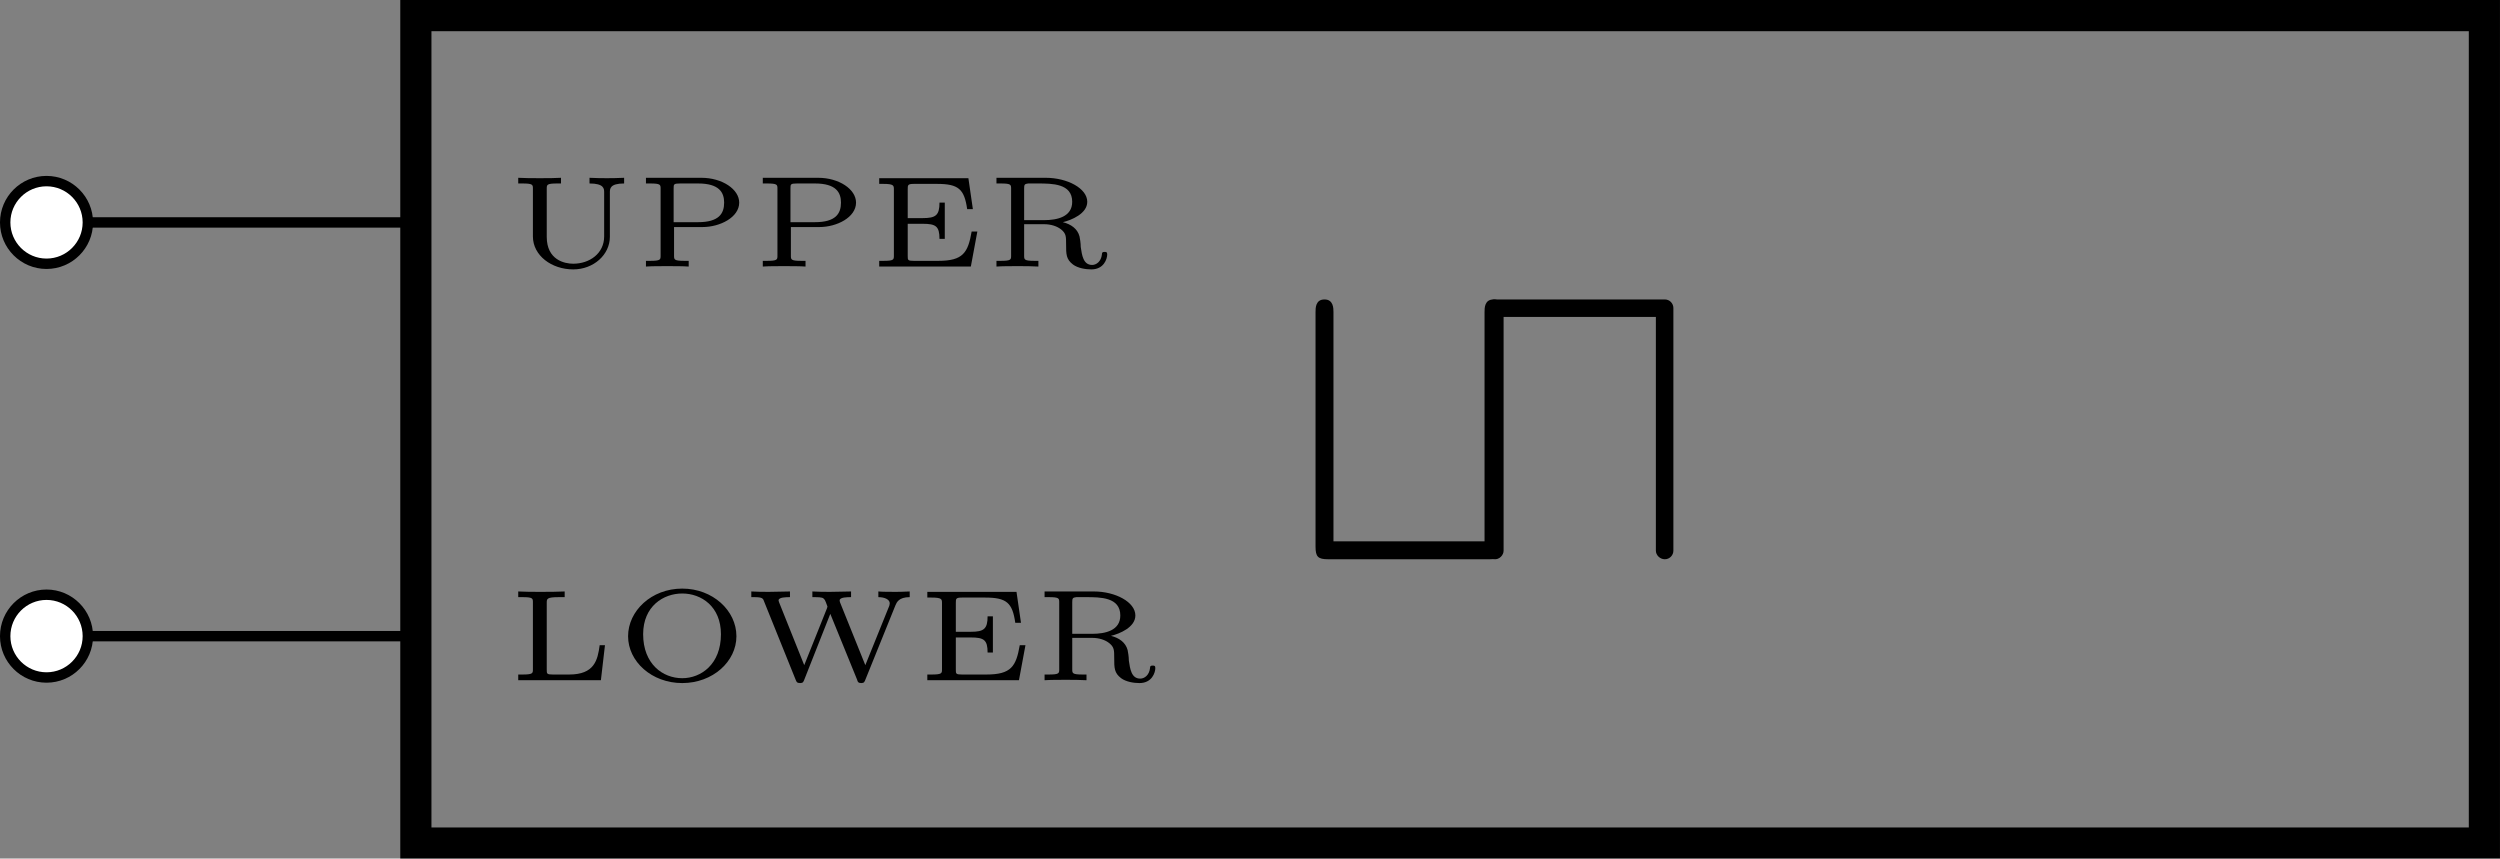 <?xml version="1.0" encoding="UTF-8"?>
<svg xmlns="http://www.w3.org/2000/svg" xmlns:xlink="http://www.w3.org/1999/xlink" width="95.927pt" height="32.943pt" viewBox="0 0 95.927 32.943" version="1.1">
<rect x="0" y="0" width="95.927" height="32.943" fill="#808080" stroke="none"/>
<defs>
<g>
<symbol overflow="visible" id="glyph0-0">
<path style="stroke:none;" d=""/>
</symbol>
<symbol overflow="visible" id="glyph0-1">
<path style="stroke:none;" d="M 7.25 9.969 C 7.672 9.969 7.734 9.844 7.734 9.484 L 7.734 0.484 C 7.734 0.344 7.734 0 7.391 0 C 7.047 0 7.047 0.328 7.047 0.484 L 7.047 9.281 L 1.25 9.281 L 1.25 0.484 C 1.25 0.344 1.25 0 0.906 0 C 0.562 0 0.562 0.328 0.562 0.484 L 0.562 9.484 C 0.562 9.875 0.656 9.969 1.047 9.969 Z M 7.25 9.969 "/>
</symbol>
<symbol overflow="visible" id="glyph1-0">
<path style="stroke:none;" d=""/>
</symbol>
<symbol overflow="visible" id="glyph1-1">
<path style="stroke:none;" d="M 1.219 9.641 L 1.219 0.672 L 7.062 0.672 L 7.062 9.641 C 7.062 9.812 7.219 9.969 7.406 9.969 C 7.594 9.969 7.734 9.812 7.734 9.641 L 7.734 0.328 C 7.734 0.156 7.594 0 7.406 0 L 0.891 0 C 0.703 0 0.547 0.156 0.547 0.328 L 0.547 9.641 C 0.547 9.812 0.703 9.969 0.891 9.969 C 1.062 9.969 1.219 9.812 1.219 9.641 Z M 1.219 9.641 "/>
</symbol>
<symbol overflow="visible" id="glyph2-0">
<path style="stroke:none;" d=""/>
</symbol>
<symbol overflow="visible" id="glyph2-1">
<path style="stroke:none;" d="M 3.922 -2.844 C 3.922 -2.984 3.922 -3.188 4.469 -3.188 L 4.469 -3.406 C 4.234 -3.391 3.875 -3.391 3.812 -3.391 C 3.688 -3.391 3.375 -3.391 3.141 -3.406 L 3.141 -3.188 C 3.703 -3.188 3.703 -2.984 3.703 -2.844 L 3.703 -1.156 C 3.703 -0.5 3.141 -0.109 2.516 -0.109 C 2.188 -0.109 1.5 -0.25 1.5 -1.141 L 1.5 -2.984 C 1.5 -3.141 1.5 -3.188 1.906 -3.188 L 2.047 -3.188 L 2.047 -3.406 C 1.828 -3.391 1.516 -3.391 1.234 -3.391 C 0.953 -3.391 0.641 -3.391 0.406 -3.406 L 0.406 -3.188 L 0.562 -3.188 C 0.969 -3.188 0.969 -3.141 0.969 -2.984 L 0.969 -1.156 C 0.969 -0.422 1.688 0.109 2.516 0.109 C 3.297 0.109 3.922 -0.453 3.922 -1.141 Z M 3.922 -2.844 "/>
</symbol>
<symbol overflow="visible" id="glyph2-2">
<path style="stroke:none;" d="M 1.5 -1.516 L 2.594 -1.516 C 3.266 -1.516 4 -1.891 4 -2.453 C 4 -2.969 3.344 -3.406 2.547 -3.406 L 0.422 -3.406 L 0.422 -3.188 L 0.578 -3.188 C 0.984 -3.188 0.984 -3.141 0.984 -2.984 L 0.984 -0.422 C 0.984 -0.266 0.984 -0.219 0.578 -0.219 L 0.422 -0.219 L 0.422 0 C 0.641 -0.016 0.953 -0.016 1.234 -0.016 C 1.531 -0.016 1.828 -0.016 2.062 0 L 2.062 -0.219 L 1.906 -0.219 C 1.5 -0.219 1.5 -0.266 1.5 -0.422 Z M 2.422 -3.188 C 3.234 -3.188 3.422 -2.844 3.422 -2.453 C 3.422 -2.031 3.219 -1.703 2.422 -1.703 L 1.484 -1.703 L 1.484 -3 C 1.484 -3.156 1.484 -3.188 1.734 -3.188 Z M 2.422 -3.188 "/>
</symbol>
<symbol overflow="visible" id="glyph2-3">
<path style="stroke:none;" d="M 4.172 -1.344 L 3.953 -1.344 C 3.812 -0.531 3.625 -0.219 2.672 -0.219 L 1.734 -0.219 C 1.5 -0.219 1.5 -0.25 1.5 -0.406 L 1.5 -1.641 L 2.078 -1.641 C 2.578 -1.641 2.719 -1.547 2.719 -1.062 L 2.922 -1.062 L 2.922 -2.453 L 2.719 -2.453 C 2.719 -1.969 2.578 -1.859 2.078 -1.859 L 1.5 -1.859 L 1.5 -2.969 C 1.5 -3.125 1.5 -3.172 1.734 -3.172 L 2.625 -3.172 C 3.453 -3.172 3.672 -2.969 3.781 -2.203 L 4 -2.203 L 3.828 -3.391 L 0.406 -3.391 L 0.406 -3.172 L 0.562 -3.172 C 0.969 -3.172 0.969 -3.109 0.969 -2.953 L 0.969 -0.422 C 0.969 -0.266 0.969 -0.219 0.562 -0.219 L 0.406 -0.219 L 0.406 0 L 3.922 0 Z M 4.172 -1.344 "/>
</symbol>
<symbol overflow="visible" id="glyph2-4">
<path style="stroke:none;" d="M 2.969 -1.703 C 3.297 -1.781 3.906 -2.031 3.906 -2.484 C 3.906 -3 3.141 -3.406 2.312 -3.406 L 0.422 -3.406 L 0.422 -3.188 L 0.578 -3.188 C 0.984 -3.188 0.984 -3.141 0.984 -2.984 L 0.984 -0.422 C 0.984 -0.266 0.984 -0.219 0.578 -0.219 L 0.422 -0.219 L 0.422 0 C 0.656 -0.016 0.953 -0.016 1.234 -0.016 C 1.5 -0.016 1.797 -0.016 2.031 0 L 2.031 -0.219 L 1.891 -0.219 C 1.484 -0.219 1.484 -0.266 1.484 -0.422 L 1.484 -1.625 L 2.25 -1.625 C 2.516 -1.625 2.75 -1.547 2.906 -1.422 C 3.094 -1.266 3.094 -1.156 3.094 -0.859 C 3.094 -0.469 3.094 -0.281 3.359 -0.078 C 3.547 0.062 3.844 0.109 4.062 0.109 C 4.547 0.109 4.672 -0.297 4.672 -0.469 C 4.672 -0.562 4.625 -0.562 4.562 -0.562 C 4.484 -0.562 4.469 -0.531 4.469 -0.469 C 4.438 -0.188 4.25 -0.062 4.094 -0.062 C 3.75 -0.062 3.703 -0.438 3.656 -0.75 C 3.656 -0.891 3.625 -1.094 3.609 -1.156 C 3.531 -1.453 3.281 -1.625 2.969 -1.703 Z M 2.25 -1.781 L 1.484 -1.781 L 1.484 -3 C 1.484 -3.141 1.5 -3.172 1.641 -3.188 L 2 -3.188 C 2.562 -3.188 3.328 -3.188 3.328 -2.484 C 3.328 -1.906 2.75 -1.781 2.25 -1.781 Z M 2.25 -1.781 "/>
</symbol>
<symbol overflow="visible" id="glyph2-5">
<path style="stroke:none;" d="M 3.734 -1.344 L 3.531 -1.344 C 3.453 -0.766 3.328 -0.219 2.359 -0.219 L 1.734 -0.219 C 1.5 -0.219 1.5 -0.25 1.5 -0.406 L 1.5 -2.969 C 1.5 -3.125 1.5 -3.188 1.969 -3.188 L 2.188 -3.188 L 2.188 -3.406 C 1.906 -3.391 1.547 -3.391 1.25 -3.391 C 0.953 -3.391 0.672 -3.391 0.406 -3.406 L 0.406 -3.188 L 0.562 -3.188 C 0.969 -3.188 0.969 -3.141 0.969 -2.984 L 0.969 -0.422 C 0.969 -0.266 0.969 -0.219 0.562 -0.219 L 0.406 -0.219 L 0.406 0 L 3.578 0 Z M 3.734 -1.344 "/>
</symbol>
<symbol overflow="visible" id="glyph2-6">
<path style="stroke:none;" d="M 4.641 -1.688 C 4.641 -2.672 3.734 -3.516 2.562 -3.516 C 1.375 -3.516 0.484 -2.656 0.484 -1.688 C 0.484 -0.719 1.391 0.109 2.562 0.109 C 3.734 0.109 4.641 -0.719 4.641 -1.688 Z M 2.562 -0.078 C 1.812 -0.078 1.062 -0.625 1.062 -1.766 C 1.062 -2.844 1.844 -3.328 2.562 -3.328 C 3.297 -3.328 4.047 -2.828 4.047 -1.766 C 4.047 -0.609 3.281 -0.078 2.562 -0.078 Z M 2.562 -0.078 "/>
</symbol>
<symbol overflow="visible" id="glyph2-7">
<path style="stroke:none;" d="M 5.797 -2.875 C 5.844 -2.984 5.922 -3.188 6.344 -3.188 L 6.344 -3.406 C 6.109 -3.391 5.828 -3.391 5.812 -3.391 C 5.594 -3.391 5.297 -3.391 5.141 -3.406 L 5.141 -3.188 C 5.391 -3.188 5.578 -3.094 5.578 -2.953 C 5.578 -2.922 5.562 -2.859 5.562 -2.859 L 4.641 -0.578 L 3.672 -2.984 C 3.656 -3.031 3.656 -3.047 3.656 -3.062 C 3.656 -3.188 3.953 -3.188 4.094 -3.188 L 4.094 -3.406 C 3.906 -3.406 3.531 -3.391 3.297 -3.391 C 3.078 -3.391 2.844 -3.391 2.609 -3.406 L 2.609 -3.188 L 2.719 -3.188 C 2.984 -3.188 3.031 -3.156 3.062 -3.109 C 3.094 -3.094 3.156 -2.922 3.188 -2.828 L 3.172 -2.766 L 2.297 -0.578 L 1.328 -3 C 1.312 -3.047 1.312 -3.047 1.312 -3.062 C 1.312 -3.188 1.609 -3.188 1.75 -3.188 L 1.75 -3.406 C 1.562 -3.406 1.172 -3.391 0.953 -3.391 C 0.719 -3.391 0.5 -3.391 0.266 -3.406 L 0.266 -3.188 L 0.375 -3.188 C 0.703 -3.188 0.719 -3.141 0.766 -3 L 1.969 -0.016 C 2 0.062 2.016 0.109 2.141 0.109 C 2.25 0.109 2.266 0.062 2.297 -0.016 L 3.297 -2.547 L 4.328 -0.016 C 4.344 0.062 4.375 0.109 4.484 0.109 C 4.594 0.109 4.609 0.062 4.641 -0.016 Z M 5.797 -2.875 "/>
</symbol>
</g>
<clipPath id="clip1">
  <path d="M 15 0 L 95.926 0 L 95.926 32.941 L 15 32.941 Z M 15 0 "/>
</clipPath>
</defs>
<g id="surface1">
<g clip-path="url(#clip1)" clip-rule="nonzero">
<path style="fill:none;stroke-width:1.196;stroke-linecap:butt;stroke-linejoin:miter;stroke:rgb(0%,0%,0%);stroke-opacity:1;stroke-miterlimit:10;" d="M -39.687 -15.876 L 39.684 -15.876 L 39.684 15.874 L -39.687 15.874 Z M -39.687 -15.876 " transform="matrix(1,0,0,-1,55.644,16.472)"/>
</g>
<g style="fill:rgb(0%,0%,0%);fill-opacity:1;">
  <use xlink:href="#glyph0-1" x="49.916" y="11.49"/>
</g>
<g style="fill:rgb(0%,0%,0%);fill-opacity:1;">
  <use xlink:href="#glyph1-1" x="56.475" y="11.49"/>
</g>
<g style="fill:rgb(0%,0%,0%);fill-opacity:1;">
  <use xlink:href="#glyph2-1" x="19.479" y="10.228"/>
  <use xlink:href="#glyph2-2" x="24.364" y="10.228"/>
  <use xlink:href="#glyph2-2" x="28.847" y="10.228"/>
  <use xlink:href="#glyph2-3" x="33.33" y="10.228"/>
  <use xlink:href="#glyph2-4" x="37.813" y="10.228"/>
</g>
<g style="fill:rgb(0%,0%,0%);fill-opacity:1;">
  <use xlink:href="#glyph2-5" x="19.479" y="26.101"/>
  <use xlink:href="#glyph2-6" x="23.616" y="26.101"/>
</g>
<g style="fill:rgb(0%,0%,0%);fill-opacity:1;">
  <use xlink:href="#glyph2-7" x="28.562" y="26.101"/>
  <use xlink:href="#glyph2-3" x="35.176" y="26.101"/>
  <use xlink:href="#glyph2-4" x="39.659" y="26.101"/>
</g>
<path style="fill:none;stroke-width:0.399;stroke-linecap:butt;stroke-linejoin:miter;stroke:rgb(0%,0%,0%);stroke-opacity:1;stroke-miterlimit:10;" d="M -39.687 7.937 L -39.886 7.937 M -39.687 7.937 L -46.773 7.937 M -46.773 7.937 L -53.859 7.937 M -53.66 7.937 L -53.859 7.937 " transform="matrix(1,0,0,-1,55.644,16.472)"/>
<path style="fill-rule:nonzero;fill:rgb(100%,100%,100%);fill-opacity:1;stroke-width:0.399;stroke-linecap:butt;stroke-linejoin:miter;stroke:rgb(0%,0%,0%);stroke-opacity:1;stroke-miterlimit:10;" d="M -52.273 7.937 C -52.273 8.812 -52.984 9.523 -53.859 9.523 C -54.734 9.523 -55.445 8.812 -55.445 7.937 C -55.445 7.062 -54.734 6.351 -53.859 6.351 C -52.984 6.351 -52.273 7.062 -52.273 7.937 Z M -52.273 7.937 " transform="matrix(1,0,0,-1,55.644,16.472)"/>
<path style="fill:none;stroke-width:0.399;stroke-linecap:butt;stroke-linejoin:miter;stroke:rgb(0%,0%,0%);stroke-opacity:1;stroke-miterlimit:10;" d="M -39.687 -7.938 L -39.886 -7.938 M -39.687 -7.938 L -46.773 -7.938 M -46.773 -7.938 L -53.859 -7.938 M -53.66 -7.938 L -53.859 -7.938 " transform="matrix(1,0,0,-1,55.644,16.472)"/>
<path style="fill-rule:nonzero;fill:rgb(100%,100%,100%);fill-opacity:1;stroke-width:0.399;stroke-linecap:butt;stroke-linejoin:miter;stroke:rgb(0%,0%,0%);stroke-opacity:1;stroke-miterlimit:10;" d="M -52.273 -7.938 C -52.273 -7.059 -52.984 -6.348 -53.859 -6.348 C -54.734 -6.348 -55.445 -7.059 -55.445 -7.938 C -55.445 -8.813 -54.734 -9.524 -53.859 -9.524 C -52.984 -9.524 -52.273 -8.813 -52.273 -7.938 Z M -52.273 -7.938 " transform="matrix(1,0,0,-1,55.644,16.472)"/>
</g>
</svg>
